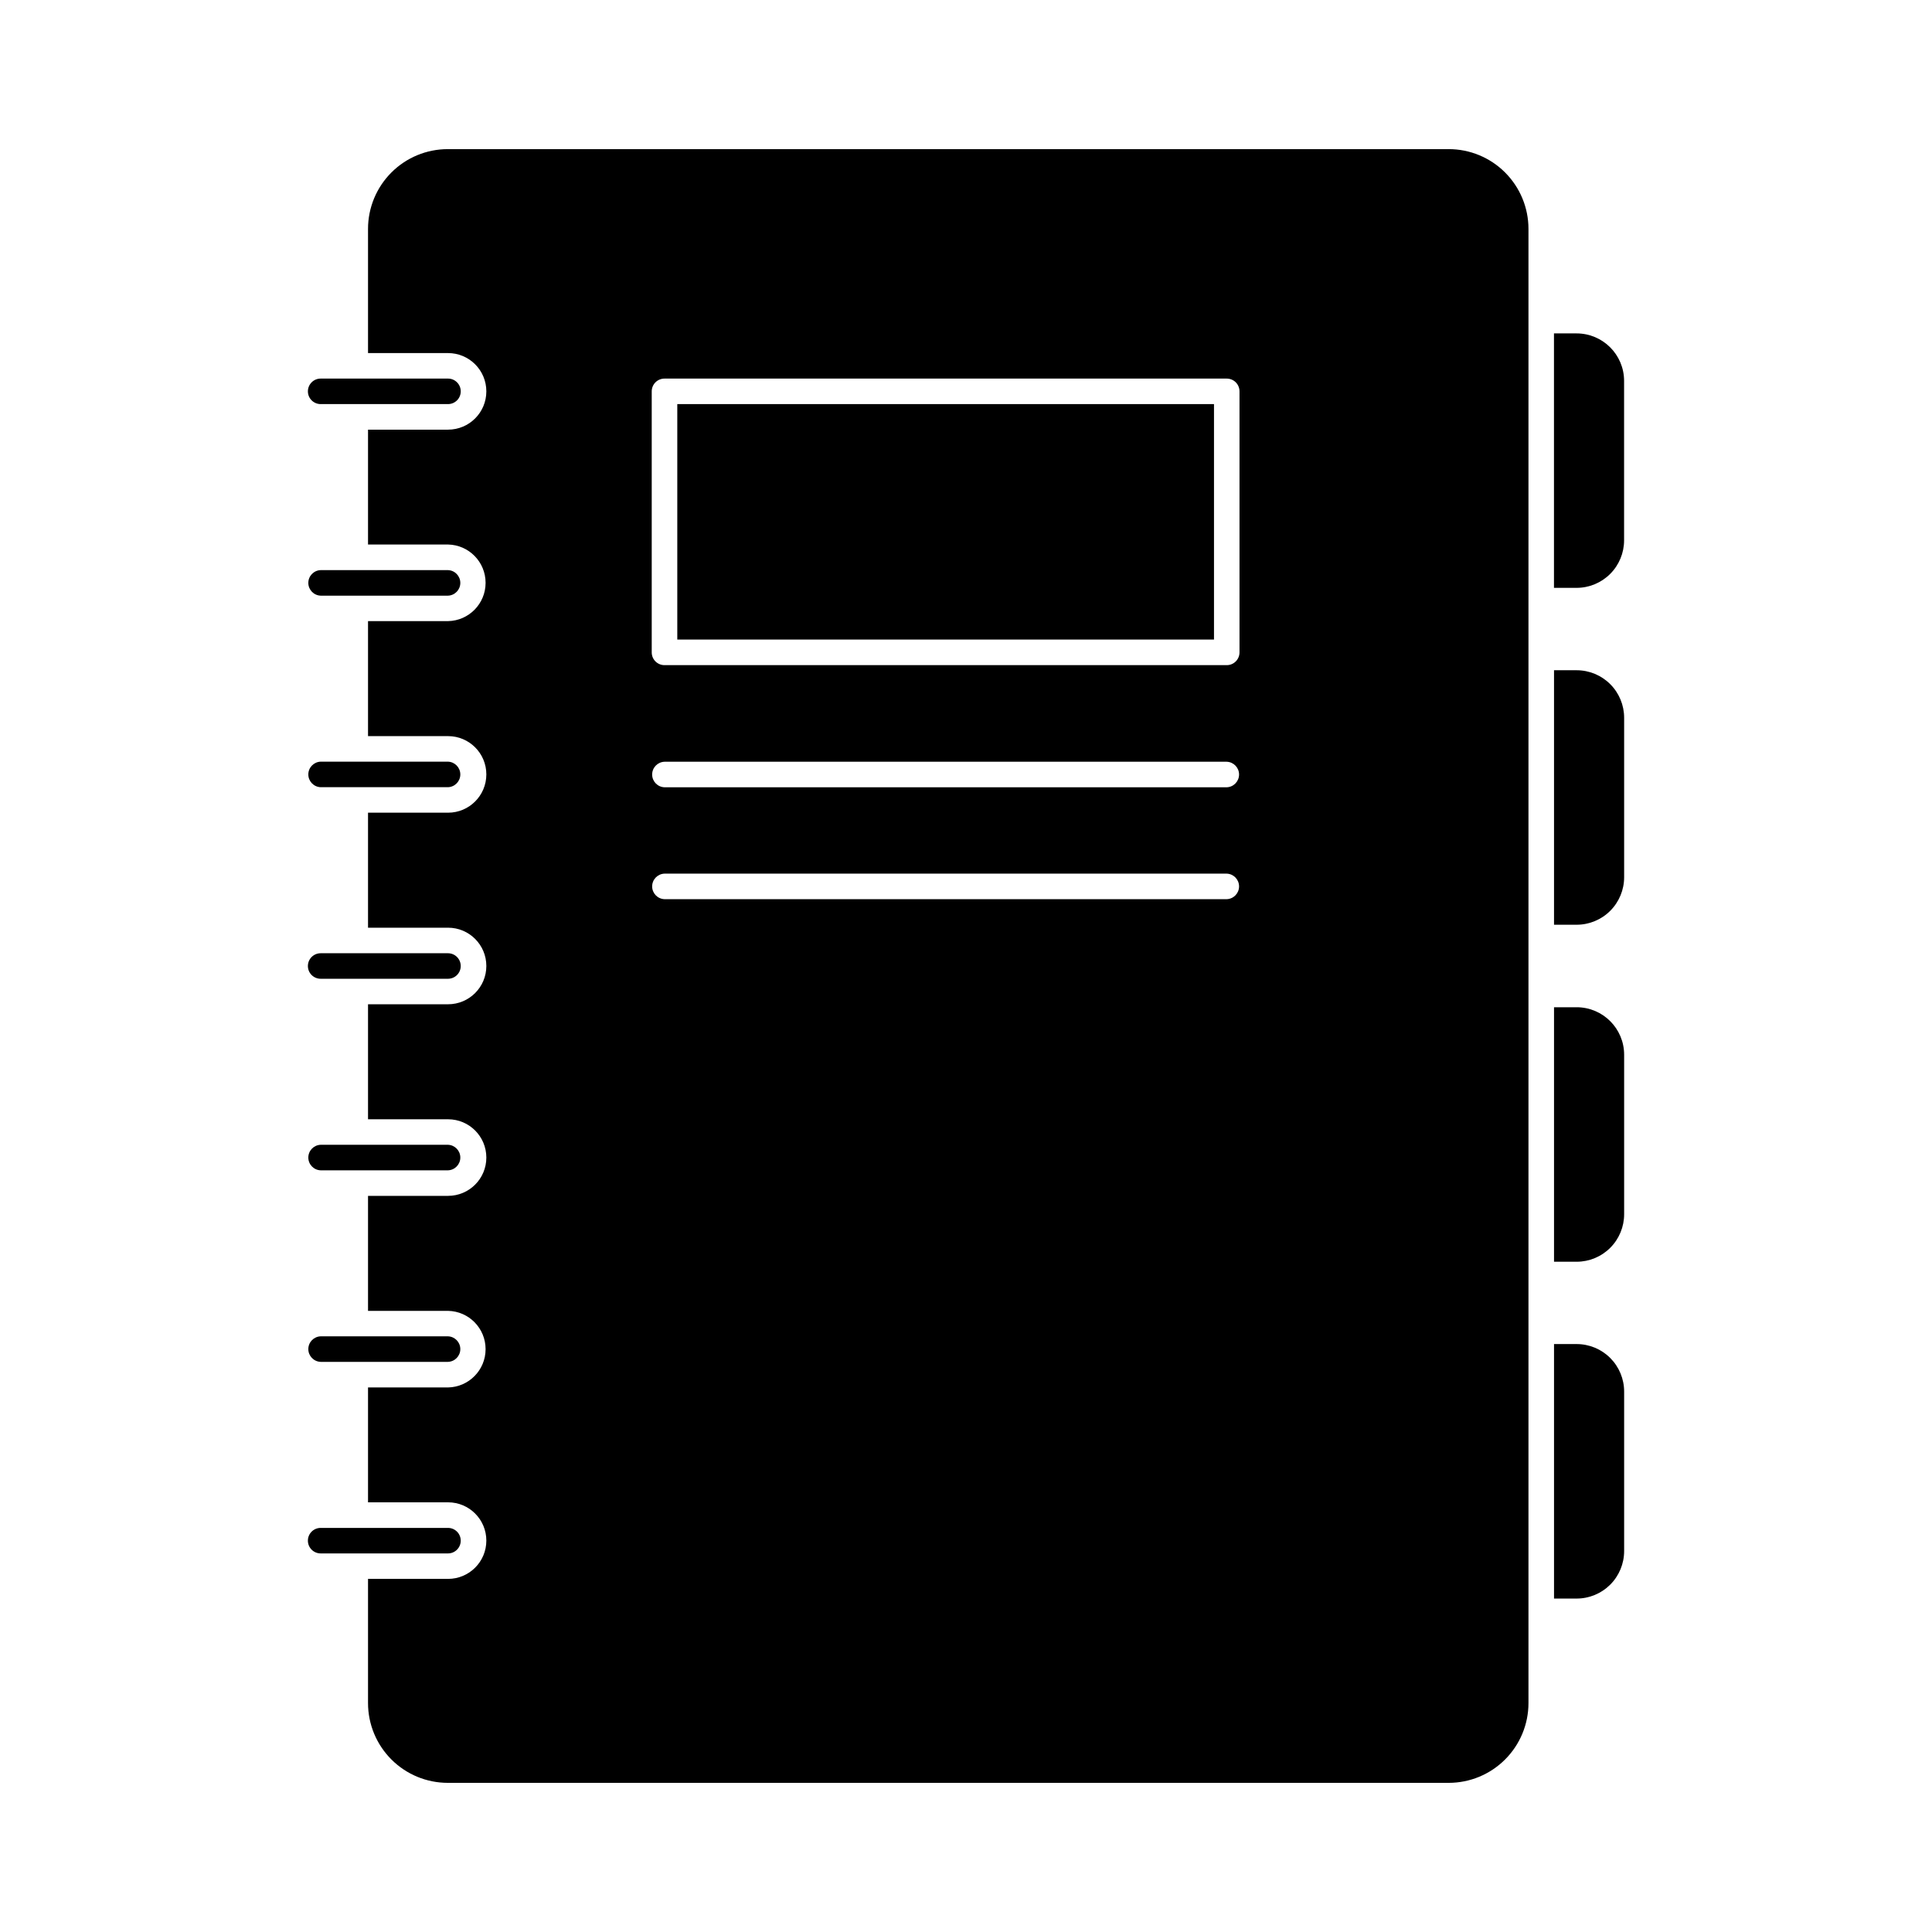 <?xml version="1.0" encoding="UTF-8"?>
<!-- Uploaded to: SVG Find, www.svgfind.com, Generator: SVG Find Mixer Tools -->
<svg fill="#000000" width="800px" height="800px" version="1.1" viewBox="144 144 512 512" xmlns="http://www.w3.org/2000/svg">
 <g>
  <path d="m574.4 244.94v42.25c0 3.34-1.324 6.547-3.688 8.906-2.363 2.363-5.566 3.691-8.906 3.691h-5.988v-67.43h5.988c6.949 0 12.59 5.633 12.594 12.582z"/>
  <path d="m561.82 321.62h-5.988v67.445h5.988c3.34 0 6.543-1.324 8.906-3.688 2.363-2.363 3.688-5.566 3.688-8.906v-42.234c0.008-3.344-1.316-6.555-3.68-8.922-2.363-2.367-5.57-3.695-8.914-3.695z"/>
  <path d="m561.82 410.93h-5.988v67.445h5.988c3.344 0 6.551-1.328 8.914-3.695 2.363-2.367 3.688-5.578 3.68-8.922v-42.246c-0.004-6.949-5.644-12.582-12.594-12.582z"/>
  <path d="m561.82 500.19h-5.988v67.449h5.988v-0.004c3.34 0 6.543-1.328 8.906-3.688 2.363-2.363 3.688-5.566 3.688-8.906v-42.238c0.008-3.344-1.32-6.551-3.68-8.918-2.363-2.367-5.57-3.695-8.914-3.695z"/>
  <path d="m228.98 251.09h33.742c1.867 0 3.379-1.512 3.379-3.379 0-1.867-1.512-3.383-3.379-3.383h-33.742c-1.867 0-3.383 1.516-3.383 3.383 0 1.867 1.516 3.379 3.383 3.379z"/>
  <path d="m262.72 295.09h-33.742c-1.824 0.059-3.269 1.559-3.269 3.383 0 1.824 1.445 3.32 3.269 3.383h33.742c1.824-0.062 3.269-1.559 3.269-3.383 0-1.824-1.445-3.324-3.269-3.383z"/>
  <path d="m262.72 345.85h-33.742c-1.824 0.062-3.269 1.559-3.269 3.383s1.445 3.32 3.269 3.383h33.742c1.824-0.062 3.269-1.559 3.269-3.383s-1.445-3.32-3.269-3.383z"/>
  <path d="m262.72 396.62h-33.742c-1.867 0-3.383 1.516-3.383 3.383s1.516 3.379 3.383 3.379h33.742c1.867 0 3.379-1.512 3.379-3.379s-1.512-3.383-3.379-3.383z"/>
  <path d="m262.72 447.38h-33.742c-1.824 0.062-3.269 1.559-3.269 3.383s1.445 3.324 3.269 3.383h33.742c1.824-0.059 3.269-1.559 3.269-3.383s-1.445-3.32-3.269-3.383z"/>
  <path d="m262.72 498.14h-33.742c-1.824 0.062-3.269 1.559-3.269 3.383 0 1.824 1.445 3.32 3.269 3.383h33.742c1.824-0.062 3.269-1.559 3.269-3.383 0-1.824-1.445-3.32-3.269-3.383z"/>
  <path d="m262.72 548.91h-33.742c-1.867 0-3.383 1.512-3.383 3.379 0 1.867 1.516 3.383 3.383 3.383h33.742c1.867 0 3.379-1.516 3.379-3.383 0-1.867-1.512-3.379-3.379-3.379z"/>
  <path d="m323.49 251.09h142.23v62.398h-142.23z"/>
  <path d="m527.92 183.52h-265.25c-5.606 0-10.984 2.227-14.945 6.191-3.965 3.965-6.195 9.34-6.195 14.945v32.914h21.207c5.606 0 10.148 4.543 10.148 10.148 0 5.602-4.543 10.145-10.148 10.145h-21.207v30.441h21.207c5.527 0.109 9.949 4.621 9.949 10.152 0 5.527-4.422 10.039-9.949 10.148h-21.207v30.477h21.207c5.606 0 10.148 4.543 10.148 10.145 0 5.606-4.543 10.148-10.148 10.148h-21.207v30.477h21.207c5.606 0 10.148 4.543 10.148 10.148 0 5.602-4.543 10.145-10.148 10.145h-21.207v30.477h21.207c5.606 0 10.148 4.543 10.148 10.148s-4.543 10.148-10.148 10.148h-21.207v30.477h21.207c5.527 0.105 9.949 4.617 9.949 10.148 0 5.527-4.422 10.039-9.949 10.148h-21.207v30.441h21.207c5.606 0 10.148 4.543 10.148 10.145 0 5.606-4.543 10.148-10.148 10.148h-21.207v32.914c0 5.606 2.231 10.98 6.195 14.945 3.961 3.965 9.34 6.191 14.945 6.195h265.25c5.606-0.004 10.984-2.231 14.945-6.195 3.965-3.965 6.195-9.34 6.195-14.945v-390.68c0-5.606-2.231-10.98-6.195-14.945-3.961-3.965-9.34-6.191-14.945-6.191zm-58.824 198.77h-149c-1.824-0.062-3.269-1.559-3.269-3.383 0-1.824 1.445-3.32 3.269-3.383h149c1.824 0.062 3.269 1.559 3.269 3.383 0 1.824-1.445 3.32-3.269 3.383zm0-29.652h-149c-1.824-0.062-3.269-1.559-3.269-3.383s1.445-3.32 3.269-3.383h149c1.824 0.062 3.269 1.559 3.269 3.383s-1.445 3.32-3.269 3.383zm3.383-35.746c0 0.895-0.355 1.758-0.988 2.391-0.637 0.633-1.496 0.992-2.394 0.988h-149c-0.898 0.004-1.758-0.355-2.391-0.988-0.637-0.633-0.992-1.496-0.992-2.391v-69.18c0-0.898 0.355-1.758 0.992-2.394 0.633-0.633 1.492-0.988 2.391-0.988h149c0.898 0 1.758 0.355 2.394 0.988 0.633 0.637 0.988 1.496 0.988 2.394z"/>
 </g>
</svg>